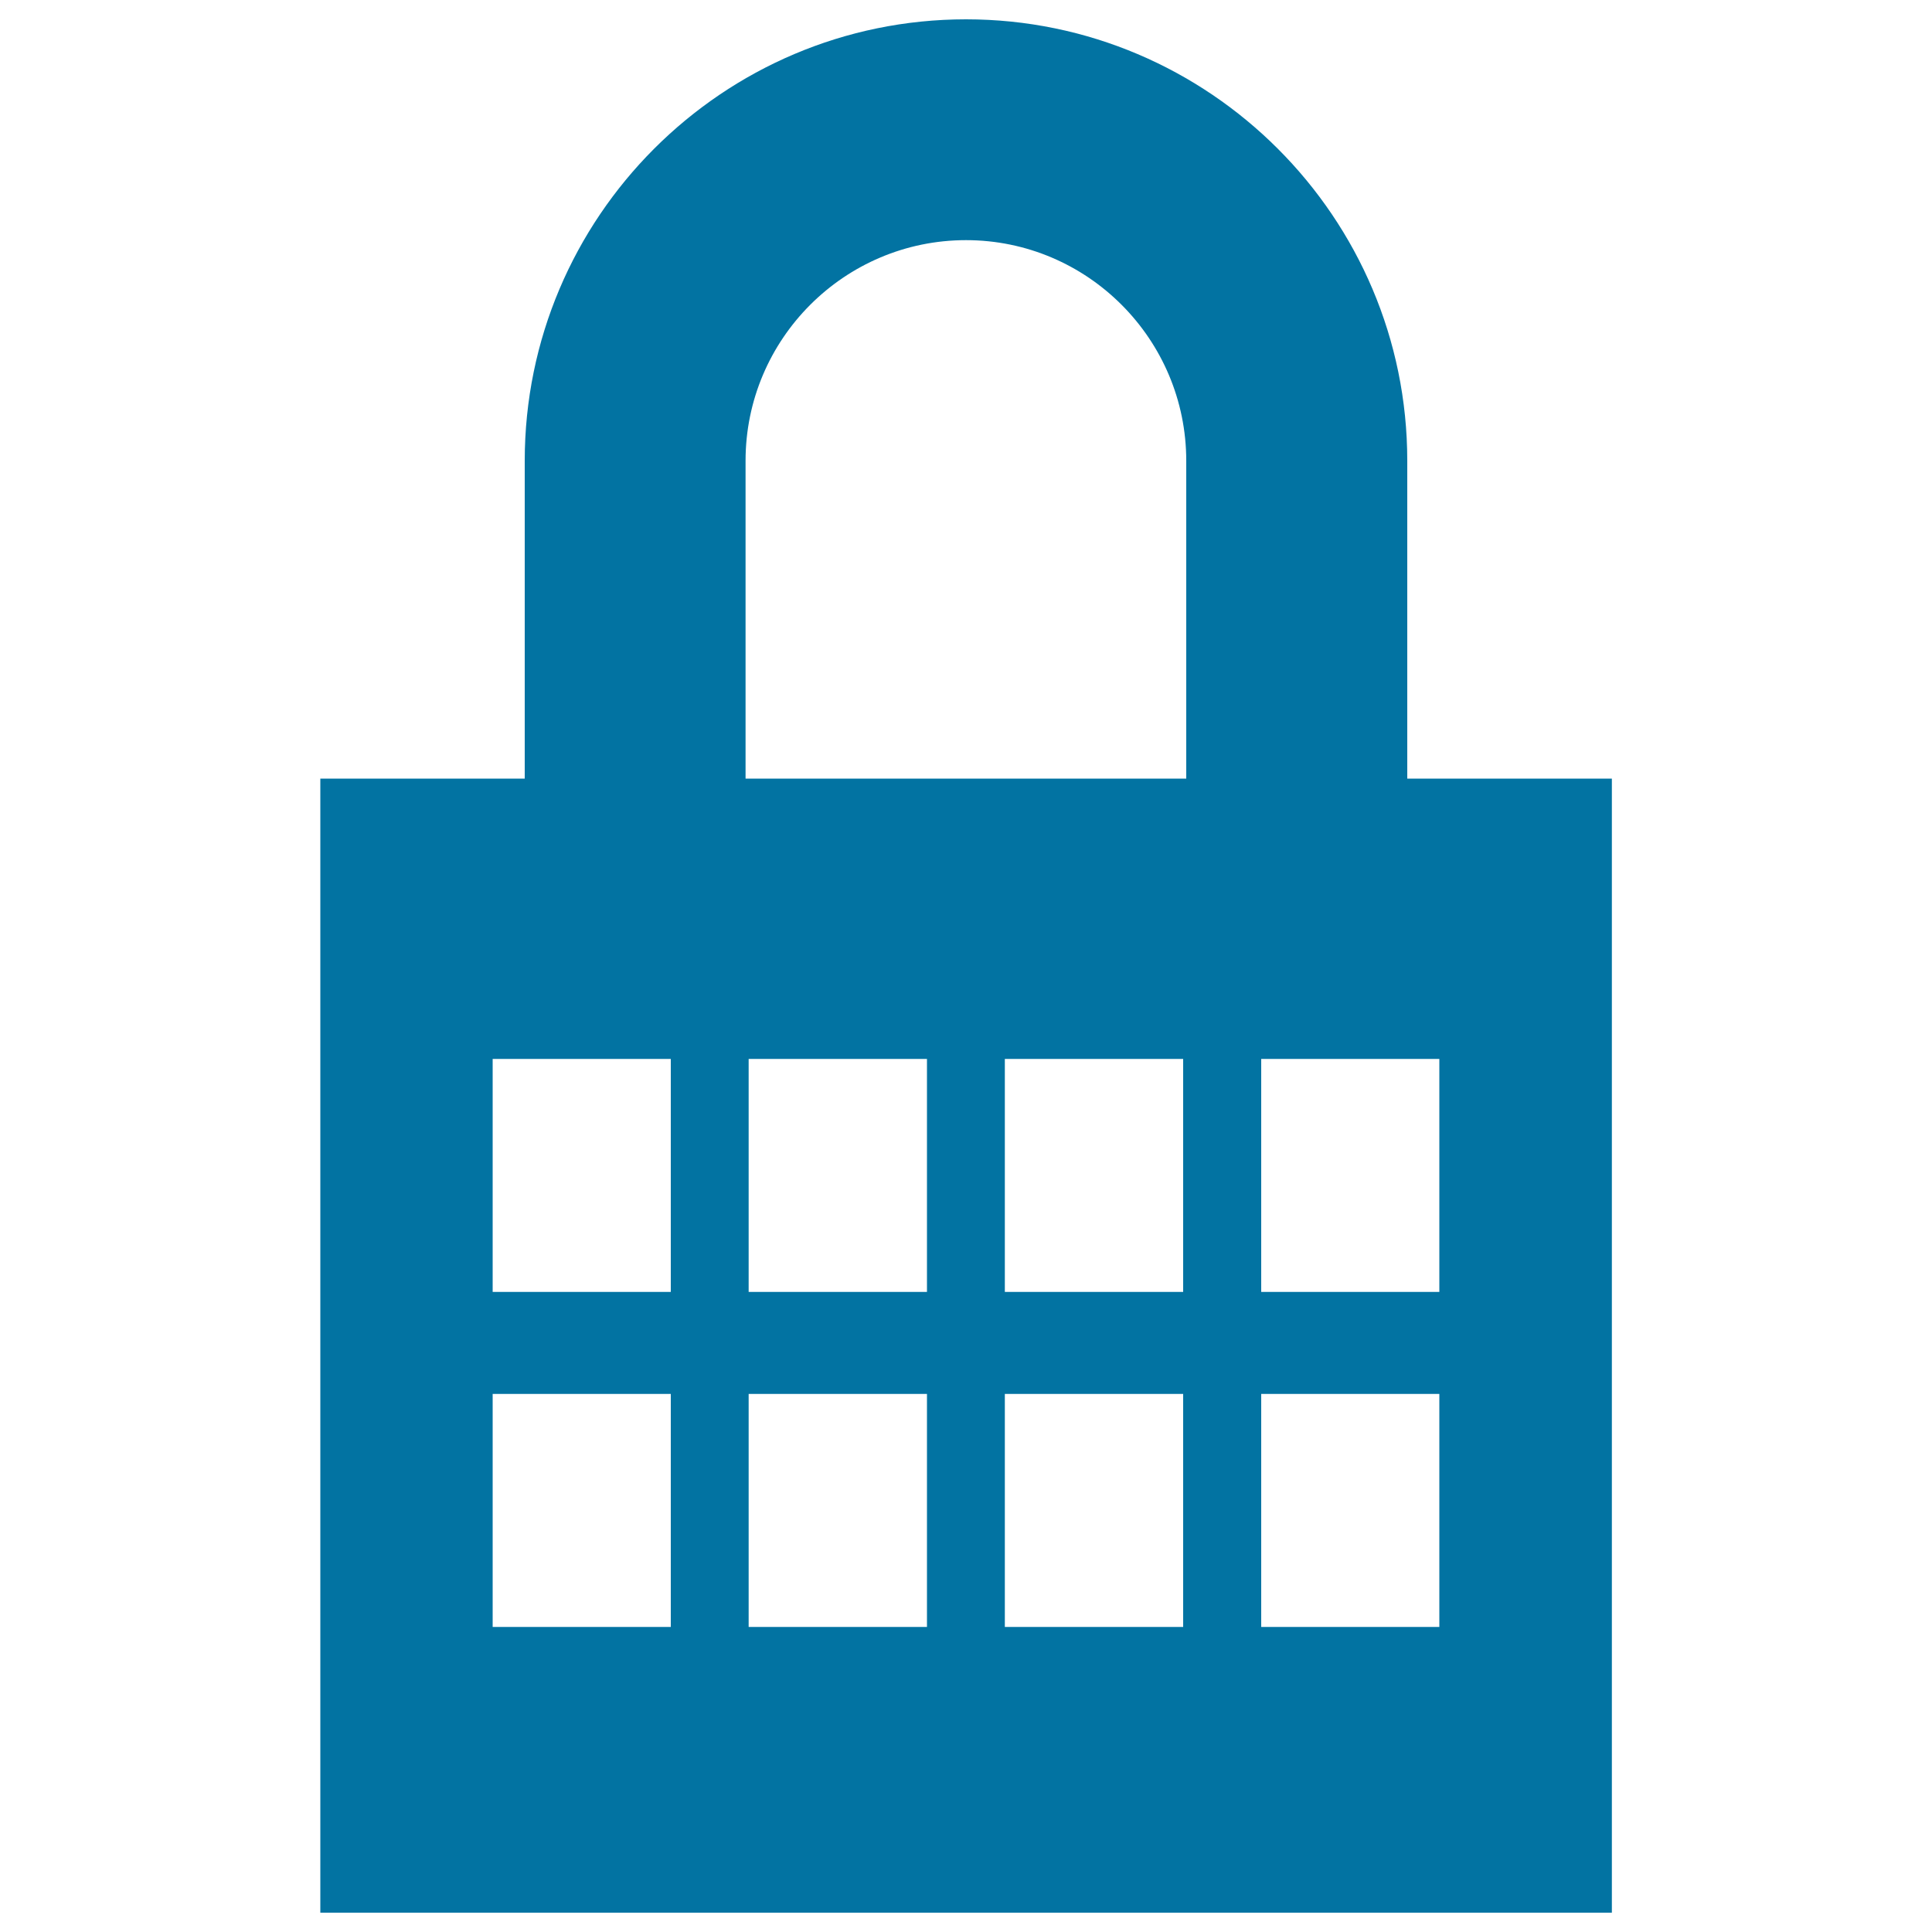 <svg xmlns="http://www.w3.org/2000/svg" viewBox="0 0 1000 1000" style="fill:#0273a2">
<title>Locked Padlock SVG icon</title>
<g><path d="M728.4,403V238.5c0-126-102.5-228.5-228.4-228.5C374,10,271.6,112.5,271.6,238.5V403H165.8v587h668.5V403H728.4z M347.2,842.1H255V721.5h92.2V842.1z M347.2,668.7H255V548.1h92.2V668.7z M479.8,842.1h-92.3V721.5h92.3V842.1z M479.8,668.7h-92.3V548.1h92.3V668.7z M612.4,842.1h-92.3V721.5h92.3V842.1L612.4,842.1z M612.4,668.7h-92.3V548.1h92.3V668.7L612.4,668.7z M614,403H385.9V238.5c0-63,51.2-114.2,114.1-114.2c62.9,0,114,51.3,114,114.2V403z M745,842.1h-92.2V721.5H745V842.1z M745,668.7h-92.2V548.1H745V668.7z"/></g>
</svg>